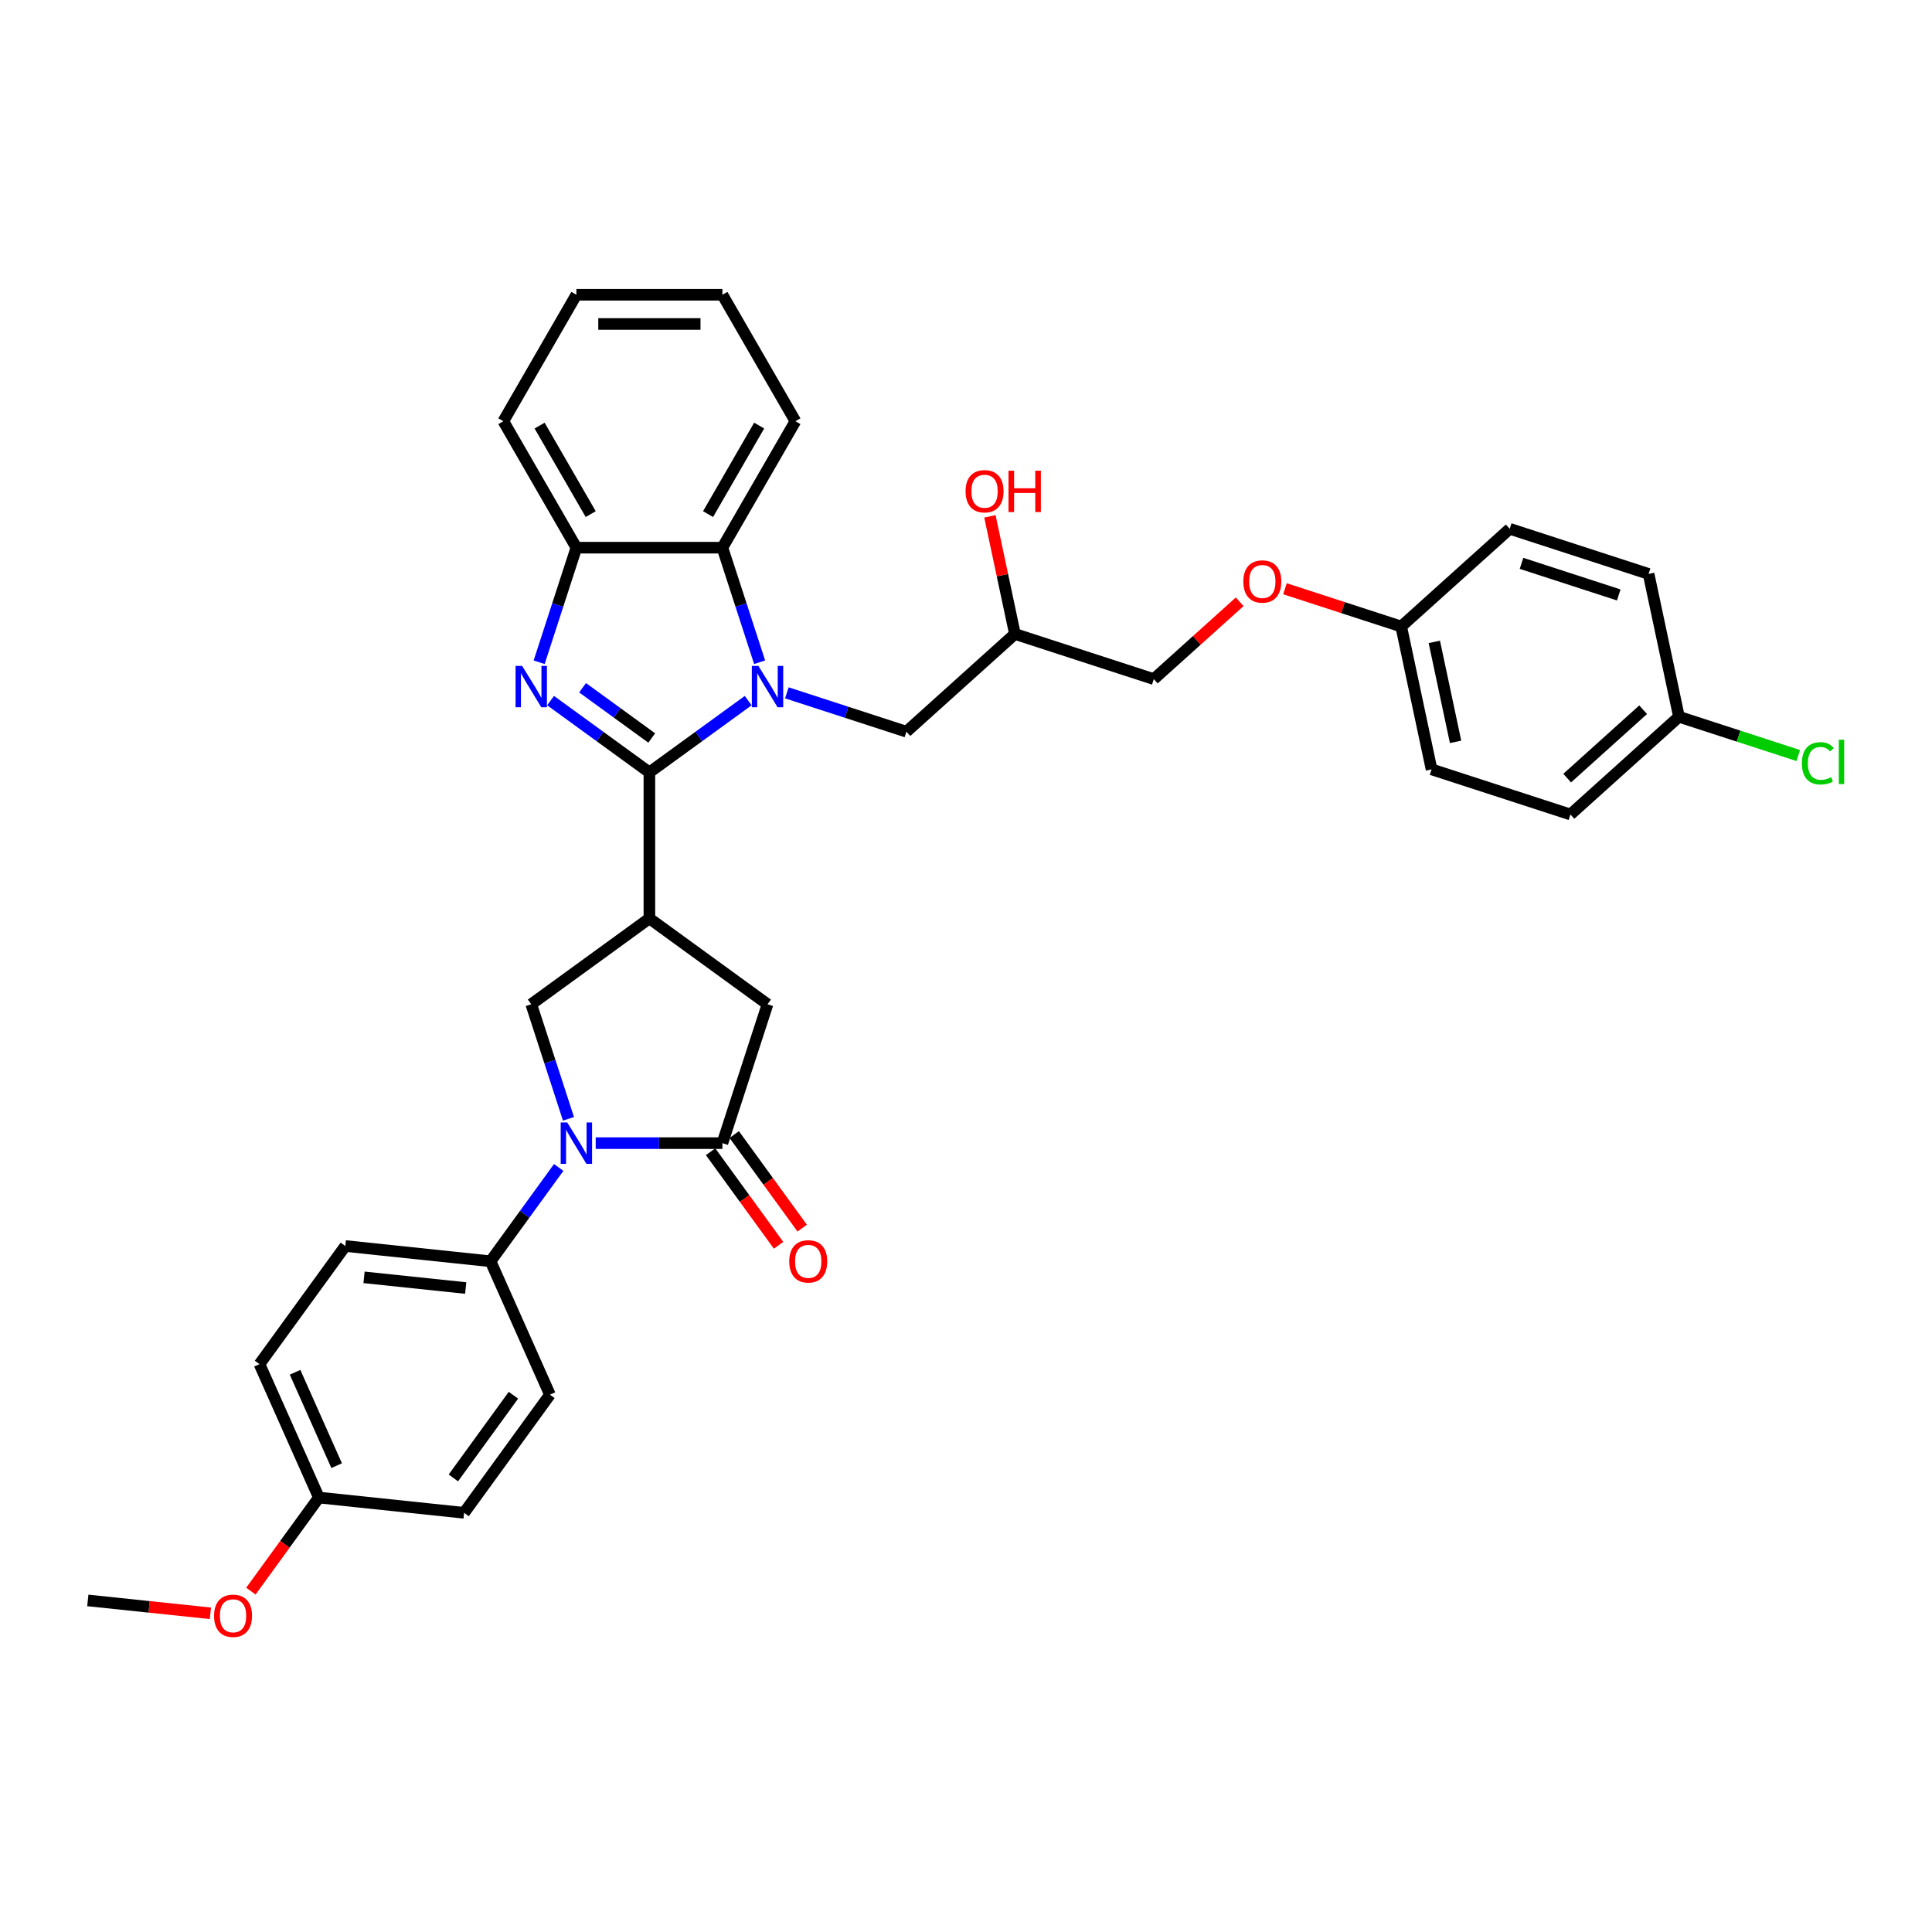 <?xml version='1.0' encoding='iso-8859-1'?>
<svg version='1.1' baseProfile='full'
              xmlns='http://www.w3.org/2000/svg'
                      xmlns:rdkit='http://www.rdkit.org/xml'
                      xmlns:xlink='http://www.w3.org/1999/xlink'
                  xml:space='preserve'
width='1000px' height='1000px' viewBox='0 0 1000 1000'>
<!-- END OF HEADER -->
<rect style='opacity:1.0;fill:#FFFFFF;stroke:none' width='1000' height='1000' x='0' y='0'> </rect>
<path class='bond-0' d='M 336.121,399.791 L 361.692,381.213' style='fill:none;fill-rule:evenodd;stroke:#000000;stroke-width:6px;stroke-linecap:butt;stroke-linejoin:miter;stroke-opacity:1' />
<path class='bond-0' d='M 361.692,381.213 L 387.262,362.635' style='fill:none;fill-rule:evenodd;stroke:#0000FF;stroke-width:6px;stroke-linecap:butt;stroke-linejoin:miter;stroke-opacity:1' />
<path class='bond-1' d='M 336.121,399.791 L 310.551,381.213' style='fill:none;fill-rule:evenodd;stroke:#000000;stroke-width:6px;stroke-linecap:butt;stroke-linejoin:miter;stroke-opacity:1' />
<path class='bond-1' d='M 310.551,381.213 L 284.981,362.635' style='fill:none;fill-rule:evenodd;stroke:#0000FF;stroke-width:6px;stroke-linecap:butt;stroke-linejoin:miter;stroke-opacity:1' />
<path class='bond-1' d='M 337.336,381.988 L 319.436,368.984' style='fill:none;fill-rule:evenodd;stroke:#000000;stroke-width:6px;stroke-linecap:butt;stroke-linejoin:miter;stroke-opacity:1' />
<path class='bond-1' d='M 319.436,368.984 L 301.537,355.979' style='fill:none;fill-rule:evenodd;stroke:#0000FF;stroke-width:6px;stroke-linecap:butt;stroke-linejoin:miter;stroke-opacity:1' />
<path class='bond-2' d='M 336.121,399.791 L 336.121,475.374' style='fill:none;fill-rule:evenodd;stroke:#000000;stroke-width:6px;stroke-linecap:butt;stroke-linejoin:miter;stroke-opacity:1' />
<path class='bond-6' d='M 393.178,342.773 L 383.546,313.127' style='fill:none;fill-rule:evenodd;stroke:#0000FF;stroke-width:6px;stroke-linecap:butt;stroke-linejoin:miter;stroke-opacity:1' />
<path class='bond-6' d='M 383.546,313.127 L 373.913,283.481' style='fill:none;fill-rule:evenodd;stroke:#000000;stroke-width:6px;stroke-linecap:butt;stroke-linejoin:miter;stroke-opacity:1' />
<path class='bond-9' d='M 407.277,358.616 L 438.215,368.669' style='fill:none;fill-rule:evenodd;stroke:#0000FF;stroke-width:6px;stroke-linecap:butt;stroke-linejoin:miter;stroke-opacity:1' />
<path class='bond-9' d='M 438.215,368.669 L 469.153,378.721' style='fill:none;fill-rule:evenodd;stroke:#000000;stroke-width:6px;stroke-linecap:butt;stroke-linejoin:miter;stroke-opacity:1' />
<path class='bond-7' d='M 279.065,342.773 L 288.697,313.127' style='fill:none;fill-rule:evenodd;stroke:#0000FF;stroke-width:6px;stroke-linecap:butt;stroke-linejoin:miter;stroke-opacity:1' />
<path class='bond-7' d='M 288.697,313.127 L 298.33,283.481' style='fill:none;fill-rule:evenodd;stroke:#000000;stroke-width:6px;stroke-linecap:butt;stroke-linejoin:miter;stroke-opacity:1' />
<path class='bond-5' d='M 336.121,475.374 L 274.974,519.801' style='fill:none;fill-rule:evenodd;stroke:#000000;stroke-width:6px;stroke-linecap:butt;stroke-linejoin:miter;stroke-opacity:1' />
<path class='bond-8' d='M 336.121,475.374 L 397.269,519.801' style='fill:none;fill-rule:evenodd;stroke:#000000;stroke-width:6px;stroke-linecap:butt;stroke-linejoin:miter;stroke-opacity:1' />
<path class='bond-3' d='M 294.239,579.093 L 284.606,549.447' style='fill:none;fill-rule:evenodd;stroke:#0000FF;stroke-width:6px;stroke-linecap:butt;stroke-linejoin:miter;stroke-opacity:1' />
<path class='bond-3' d='M 284.606,549.447 L 274.974,519.801' style='fill:none;fill-rule:evenodd;stroke:#000000;stroke-width:6px;stroke-linecap:butt;stroke-linejoin:miter;stroke-opacity:1' />
<path class='bond-10' d='M 289.181,604.277 L 271.542,628.555' style='fill:none;fill-rule:evenodd;stroke:#0000FF;stroke-width:6px;stroke-linecap:butt;stroke-linejoin:miter;stroke-opacity:1' />
<path class='bond-10' d='M 271.542,628.555 L 253.903,652.833' style='fill:none;fill-rule:evenodd;stroke:#000000;stroke-width:6px;stroke-linecap:butt;stroke-linejoin:miter;stroke-opacity:1' />
<path class='bond-35' d='M 308.337,591.685 L 341.125,591.685' style='fill:none;fill-rule:evenodd;stroke:#0000FF;stroke-width:6px;stroke-linecap:butt;stroke-linejoin:miter;stroke-opacity:1' />
<path class='bond-35' d='M 341.125,591.685 L 373.913,591.685' style='fill:none;fill-rule:evenodd;stroke:#000000;stroke-width:6px;stroke-linecap:butt;stroke-linejoin:miter;stroke-opacity:1' />
<path class='bond-4' d='M 373.913,591.685 L 397.269,519.801' style='fill:none;fill-rule:evenodd;stroke:#000000;stroke-width:6px;stroke-linecap:butt;stroke-linejoin:miter;stroke-opacity:1' />
<path class='bond-11' d='M 367.798,596.127 L 385.393,620.345' style='fill:none;fill-rule:evenodd;stroke:#000000;stroke-width:6px;stroke-linecap:butt;stroke-linejoin:miter;stroke-opacity:1' />
<path class='bond-11' d='M 385.393,620.345 L 402.988,644.562' style='fill:none;fill-rule:evenodd;stroke:#FF0000;stroke-width:6px;stroke-linecap:butt;stroke-linejoin:miter;stroke-opacity:1' />
<path class='bond-11' d='M 380.028,587.242 L 397.623,611.46' style='fill:none;fill-rule:evenodd;stroke:#000000;stroke-width:6px;stroke-linecap:butt;stroke-linejoin:miter;stroke-opacity:1' />
<path class='bond-11' d='M 397.623,611.46 L 415.218,635.677' style='fill:none;fill-rule:evenodd;stroke:#FF0000;stroke-width:6px;stroke-linecap:butt;stroke-linejoin:miter;stroke-opacity:1' />
<path class='bond-28' d='M 373.913,283.481 L 411.705,218.024' style='fill:none;fill-rule:evenodd;stroke:#000000;stroke-width:6px;stroke-linecap:butt;stroke-linejoin:miter;stroke-opacity:1' />
<path class='bond-28' d='M 366.49,266.104 L 392.944,220.284' style='fill:none;fill-rule:evenodd;stroke:#000000;stroke-width:6px;stroke-linecap:butt;stroke-linejoin:miter;stroke-opacity:1' />
<path class='bond-34' d='M 373.913,283.481 L 298.33,283.481' style='fill:none;fill-rule:evenodd;stroke:#000000;stroke-width:6px;stroke-linecap:butt;stroke-linejoin:miter;stroke-opacity:1' />
<path class='bond-29' d='M 298.33,283.481 L 260.538,218.024' style='fill:none;fill-rule:evenodd;stroke:#000000;stroke-width:6px;stroke-linecap:butt;stroke-linejoin:miter;stroke-opacity:1' />
<path class='bond-29' d='M 305.753,266.104 L 279.299,220.284' style='fill:none;fill-rule:evenodd;stroke:#000000;stroke-width:6px;stroke-linecap:butt;stroke-linejoin:miter;stroke-opacity:1' />
<path class='bond-14' d='M 469.153,378.721 L 525.322,328.146' style='fill:none;fill-rule:evenodd;stroke:#000000;stroke-width:6px;stroke-linecap:butt;stroke-linejoin:miter;stroke-opacity:1' />
<path class='bond-12' d='M 253.903,652.833 L 178.734,644.932' style='fill:none;fill-rule:evenodd;stroke:#000000;stroke-width:6px;stroke-linecap:butt;stroke-linejoin:miter;stroke-opacity:1' />
<path class='bond-12' d='M 241.048,666.681 L 188.43,661.151' style='fill:none;fill-rule:evenodd;stroke:#000000;stroke-width:6px;stroke-linecap:butt;stroke-linejoin:miter;stroke-opacity:1' />
<path class='bond-13' d='M 253.903,652.833 L 284.646,721.881' style='fill:none;fill-rule:evenodd;stroke:#000000;stroke-width:6px;stroke-linecap:butt;stroke-linejoin:miter;stroke-opacity:1' />
<path class='bond-20' d='M 178.734,644.932 L 134.308,706.08' style='fill:none;fill-rule:evenodd;stroke:#000000;stroke-width:6px;stroke-linecap:butt;stroke-linejoin:miter;stroke-opacity:1' />
<path class='bond-21' d='M 284.646,721.881 L 240.219,783.029' style='fill:none;fill-rule:evenodd;stroke:#000000;stroke-width:6px;stroke-linecap:butt;stroke-linejoin:miter;stroke-opacity:1' />
<path class='bond-21' d='M 265.752,722.168 L 234.654,764.972' style='fill:none;fill-rule:evenodd;stroke:#000000;stroke-width:6px;stroke-linecap:butt;stroke-linejoin:miter;stroke-opacity:1' />
<path class='bond-19' d='M 525.322,328.146 L 597.206,351.503' style='fill:none;fill-rule:evenodd;stroke:#000000;stroke-width:6px;stroke-linecap:butt;stroke-linejoin:miter;stroke-opacity:1' />
<path class='bond-27' d='M 525.322,328.146 L 518.852,297.703' style='fill:none;fill-rule:evenodd;stroke:#000000;stroke-width:6px;stroke-linecap:butt;stroke-linejoin:miter;stroke-opacity:1' />
<path class='bond-27' d='M 518.852,297.703 L 512.381,267.261' style='fill:none;fill-rule:evenodd;stroke:#FF0000;stroke-width:6px;stroke-linecap:butt;stroke-linejoin:miter;stroke-opacity:1' />
<path class='bond-15' d='M 641.66,311.476 L 619.433,331.49' style='fill:none;fill-rule:evenodd;stroke:#FF0000;stroke-width:6px;stroke-linecap:butt;stroke-linejoin:miter;stroke-opacity:1' />
<path class='bond-15' d='M 619.433,331.49 L 597.206,351.503' style='fill:none;fill-rule:evenodd;stroke:#000000;stroke-width:6px;stroke-linecap:butt;stroke-linejoin:miter;stroke-opacity:1' />
<path class='bond-16' d='M 665.091,304.734 L 695.175,314.509' style='fill:none;fill-rule:evenodd;stroke:#FF0000;stroke-width:6px;stroke-linecap:butt;stroke-linejoin:miter;stroke-opacity:1' />
<path class='bond-16' d='M 695.175,314.509 L 725.259,324.284' style='fill:none;fill-rule:evenodd;stroke:#000000;stroke-width:6px;stroke-linecap:butt;stroke-linejoin:miter;stroke-opacity:1' />
<path class='bond-23' d='M 725.259,324.284 L 781.428,273.709' style='fill:none;fill-rule:evenodd;stroke:#000000;stroke-width:6px;stroke-linecap:butt;stroke-linejoin:miter;stroke-opacity:1' />
<path class='bond-24' d='M 725.259,324.284 L 740.974,398.216' style='fill:none;fill-rule:evenodd;stroke:#000000;stroke-width:6px;stroke-linecap:butt;stroke-linejoin:miter;stroke-opacity:1' />
<path class='bond-24' d='M 742.402,332.231 L 753.403,383.983' style='fill:none;fill-rule:evenodd;stroke:#000000;stroke-width:6px;stroke-linecap:butt;stroke-linejoin:miter;stroke-opacity:1' />
<path class='bond-17' d='M 869.027,370.997 L 812.857,421.572' style='fill:none;fill-rule:evenodd;stroke:#000000;stroke-width:6px;stroke-linecap:butt;stroke-linejoin:miter;stroke-opacity:1' />
<path class='bond-17' d='M 850.486,367.35 L 811.168,402.752' style='fill:none;fill-rule:evenodd;stroke:#000000;stroke-width:6px;stroke-linecap:butt;stroke-linejoin:miter;stroke-opacity:1' />
<path class='bond-22' d='M 869.027,370.997 L 899.897,381.027' style='fill:none;fill-rule:evenodd;stroke:#000000;stroke-width:6px;stroke-linecap:butt;stroke-linejoin:miter;stroke-opacity:1' />
<path class='bond-22' d='M 899.897,381.027 L 930.767,391.058' style='fill:none;fill-rule:evenodd;stroke:#00CC00;stroke-width:6px;stroke-linecap:butt;stroke-linejoin:miter;stroke-opacity:1' />
<path class='bond-38' d='M 869.027,370.997 L 853.312,297.066' style='fill:none;fill-rule:evenodd;stroke:#000000;stroke-width:6px;stroke-linecap:butt;stroke-linejoin:miter;stroke-opacity:1' />
<path class='bond-18' d='M 165.05,775.129 L 240.219,783.029' style='fill:none;fill-rule:evenodd;stroke:#000000;stroke-width:6px;stroke-linecap:butt;stroke-linejoin:miter;stroke-opacity:1' />
<path class='bond-30' d='M 165.05,775.129 L 147.455,799.346' style='fill:none;fill-rule:evenodd;stroke:#000000;stroke-width:6px;stroke-linecap:butt;stroke-linejoin:miter;stroke-opacity:1' />
<path class='bond-30' d='M 147.455,799.346 L 129.86,823.564' style='fill:none;fill-rule:evenodd;stroke:#FF0000;stroke-width:6px;stroke-linecap:butt;stroke-linejoin:miter;stroke-opacity:1' />
<path class='bond-37' d='M 165.05,775.129 L 134.308,706.08' style='fill:none;fill-rule:evenodd;stroke:#000000;stroke-width:6px;stroke-linecap:butt;stroke-linejoin:miter;stroke-opacity:1' />
<path class='bond-37' d='M 174.248,758.623 L 152.729,710.289' style='fill:none;fill-rule:evenodd;stroke:#000000;stroke-width:6px;stroke-linecap:butt;stroke-linejoin:miter;stroke-opacity:1' />
<path class='bond-26' d='M 781.428,273.709 L 853.312,297.066' style='fill:none;fill-rule:evenodd;stroke:#000000;stroke-width:6px;stroke-linecap:butt;stroke-linejoin:miter;stroke-opacity:1' />
<path class='bond-26' d='M 787.539,291.59 L 837.858,307.939' style='fill:none;fill-rule:evenodd;stroke:#000000;stroke-width:6px;stroke-linecap:butt;stroke-linejoin:miter;stroke-opacity:1' />
<path class='bond-25' d='M 740.974,398.216 L 812.857,421.572' style='fill:none;fill-rule:evenodd;stroke:#000000;stroke-width:6px;stroke-linecap:butt;stroke-linejoin:miter;stroke-opacity:1' />
<path class='bond-32' d='M 411.705,218.024 L 373.913,152.567' style='fill:none;fill-rule:evenodd;stroke:#000000;stroke-width:6px;stroke-linecap:butt;stroke-linejoin:miter;stroke-opacity:1' />
<path class='bond-33' d='M 260.538,218.024 L 298.33,152.567' style='fill:none;fill-rule:evenodd;stroke:#000000;stroke-width:6px;stroke-linecap:butt;stroke-linejoin:miter;stroke-opacity:1' />
<path class='bond-31' d='M 108.908,835.045 L 77.181,831.711' style='fill:none;fill-rule:evenodd;stroke:#FF0000;stroke-width:6px;stroke-linecap:butt;stroke-linejoin:miter;stroke-opacity:1' />
<path class='bond-31' d='M 77.181,831.711 L 45.455,828.376' style='fill:none;fill-rule:evenodd;stroke:#000000;stroke-width:6px;stroke-linecap:butt;stroke-linejoin:miter;stroke-opacity:1' />
<path class='bond-36' d='M 373.913,152.567 L 298.33,152.567' style='fill:none;fill-rule:evenodd;stroke:#000000;stroke-width:6px;stroke-linecap:butt;stroke-linejoin:miter;stroke-opacity:1' />
<path class='bond-36' d='M 362.576,167.684 L 309.667,167.684' style='fill:none;fill-rule:evenodd;stroke:#000000;stroke-width:6px;stroke-linecap:butt;stroke-linejoin:miter;stroke-opacity:1' />
<path  class='atom-1' d='M 392.538 344.662
L 399.552 356
Q 400.247 357.118, 401.366 359.144
Q 402.485 361.17, 402.545 361.29
L 402.545 344.662
L 405.387 344.662
L 405.387 366.067
L 402.454 366.067
L 394.926 353.672
Q 394.05 352.22, 393.112 350.558
Q 392.205 348.895, 391.933 348.381
L 391.933 366.067
L 389.152 366.067
L 389.152 344.662
L 392.538 344.662
' fill='#0000FF'/>
<path  class='atom-2' d='M 270.242 344.662
L 277.256 356
Q 277.951 357.118, 279.07 359.144
Q 280.189 361.17, 280.249 361.29
L 280.249 344.662
L 283.091 344.662
L 283.091 366.067
L 280.159 366.067
L 272.63 353.672
Q 271.754 352.22, 270.816 350.558
Q 269.909 348.895, 269.637 348.381
L 269.637 366.067
L 266.856 366.067
L 266.856 344.662
L 270.242 344.662
' fill='#0000FF'/>
<path  class='atom-4' d='M 293.598 580.982
L 300.613 592.32
Q 301.308 593.438, 302.427 595.464
Q 303.545 597.49, 303.606 597.61
L 303.606 580.982
L 306.448 580.982
L 306.448 602.387
L 303.515 602.387
L 295.987 589.992
Q 295.11 588.54, 294.173 586.878
Q 293.266 585.215, 292.994 584.701
L 292.994 602.387
L 290.212 602.387
L 290.212 580.982
L 293.598 580.982
' fill='#0000FF'/>
<path  class='atom-12' d='M 408.514 652.893
Q 408.514 647.754, 411.053 644.881
Q 413.593 642.009, 418.34 642.009
Q 423.086 642.009, 425.626 644.881
Q 428.165 647.754, 428.165 652.893
Q 428.165 658.093, 425.596 661.056
Q 423.026 663.989, 418.34 663.989
Q 413.623 663.989, 411.053 661.056
Q 408.514 658.124, 408.514 652.893
M 418.34 661.57
Q 421.605 661.57, 423.358 659.393
Q 425.142 657.186, 425.142 652.893
Q 425.142 648.691, 423.358 646.574
Q 421.605 644.428, 418.34 644.428
Q 415.074 644.428, 413.291 646.544
Q 411.537 648.661, 411.537 652.893
Q 411.537 657.217, 413.291 659.393
Q 415.074 661.57, 418.34 661.57
' fill='#FF0000'/>
<path  class='atom-16' d='M 643.549 300.988
Q 643.549 295.849, 646.089 292.976
Q 648.629 290.104, 653.375 290.104
Q 658.122 290.104, 660.661 292.976
Q 663.201 295.849, 663.201 300.988
Q 663.201 306.188, 660.631 309.151
Q 658.061 312.084, 653.375 312.084
Q 648.659 312.084, 646.089 309.151
Q 643.549 306.219, 643.549 300.988
M 653.375 309.665
Q 656.64 309.665, 658.394 307.488
Q 660.178 305.281, 660.178 300.988
Q 660.178 296.786, 658.394 294.669
Q 656.64 292.523, 653.375 292.523
Q 650.11 292.523, 648.326 294.639
Q 646.573 296.756, 646.573 300.988
Q 646.573 305.312, 648.326 307.488
Q 650.11 309.665, 653.375 309.665
' fill='#FF0000'/>
<path  class='atom-23' d='M 932.657 395.094
Q 932.657 389.773, 935.136 386.992
Q 937.645 384.18, 942.392 384.18
Q 946.806 384.18, 949.164 387.294
L 947.169 388.927
Q 945.445 386.659, 942.392 386.659
Q 939.157 386.659, 937.433 388.836
Q 935.74 390.983, 935.74 395.094
Q 935.74 399.327, 937.494 401.504
Q 939.278 403.681, 942.724 403.681
Q 945.082 403.681, 947.834 402.26
L 948.68 404.527
Q 947.562 405.253, 945.869 405.676
Q 944.175 406.099, 942.301 406.099
Q 937.645 406.099, 935.136 403.257
Q 932.657 400.415, 932.657 395.094
' fill='#00CC00'/>
<path  class='atom-23' d='M 951.764 382.88
L 954.545 382.88
L 954.545 405.827
L 951.764 405.827
L 951.764 382.88
' fill='#00CC00'/>
<path  class='atom-28' d='M 499.782 254.275
Q 499.782 249.136, 502.322 246.264
Q 504.861 243.391, 509.608 243.391
Q 514.354 243.391, 516.894 246.264
Q 519.434 249.136, 519.434 254.275
Q 519.434 259.475, 516.864 262.438
Q 514.294 265.371, 509.608 265.371
Q 504.891 265.371, 502.322 262.438
Q 499.782 259.506, 499.782 254.275
M 509.608 262.952
Q 512.873 262.952, 514.626 260.775
Q 516.41 258.568, 516.41 254.275
Q 516.41 250.073, 514.626 247.957
Q 512.873 245.81, 509.608 245.81
Q 506.343 245.81, 504.559 247.926
Q 502.805 250.043, 502.805 254.275
Q 502.805 258.599, 504.559 260.775
Q 506.343 262.952, 509.608 262.952
' fill='#FF0000'/>
<path  class='atom-28' d='M 522.003 243.633
L 524.906 243.633
L 524.906 252.733
L 535.85 252.733
L 535.85 243.633
L 538.753 243.633
L 538.753 265.038
L 535.85 265.038
L 535.85 255.152
L 524.906 255.152
L 524.906 265.038
L 522.003 265.038
L 522.003 243.633
' fill='#FF0000'/>
<path  class='atom-31' d='M 110.798 836.337
Q 110.798 831.197, 113.337 828.325
Q 115.877 825.453, 120.624 825.453
Q 125.37 825.453, 127.91 828.325
Q 130.449 831.197, 130.449 836.337
Q 130.449 841.537, 127.88 844.5
Q 125.31 847.433, 120.624 847.433
Q 115.907 847.433, 113.337 844.5
Q 110.798 841.567, 110.798 836.337
M 120.624 845.014
Q 123.889 845.014, 125.642 842.837
Q 127.426 840.63, 127.426 836.337
Q 127.426 832.135, 125.642 830.018
Q 123.889 827.872, 120.624 827.872
Q 117.358 827.872, 115.575 829.988
Q 113.821 832.104, 113.821 836.337
Q 113.821 840.66, 115.575 842.837
Q 117.358 845.014, 120.624 845.014
' fill='#FF0000'/>
</svg>
